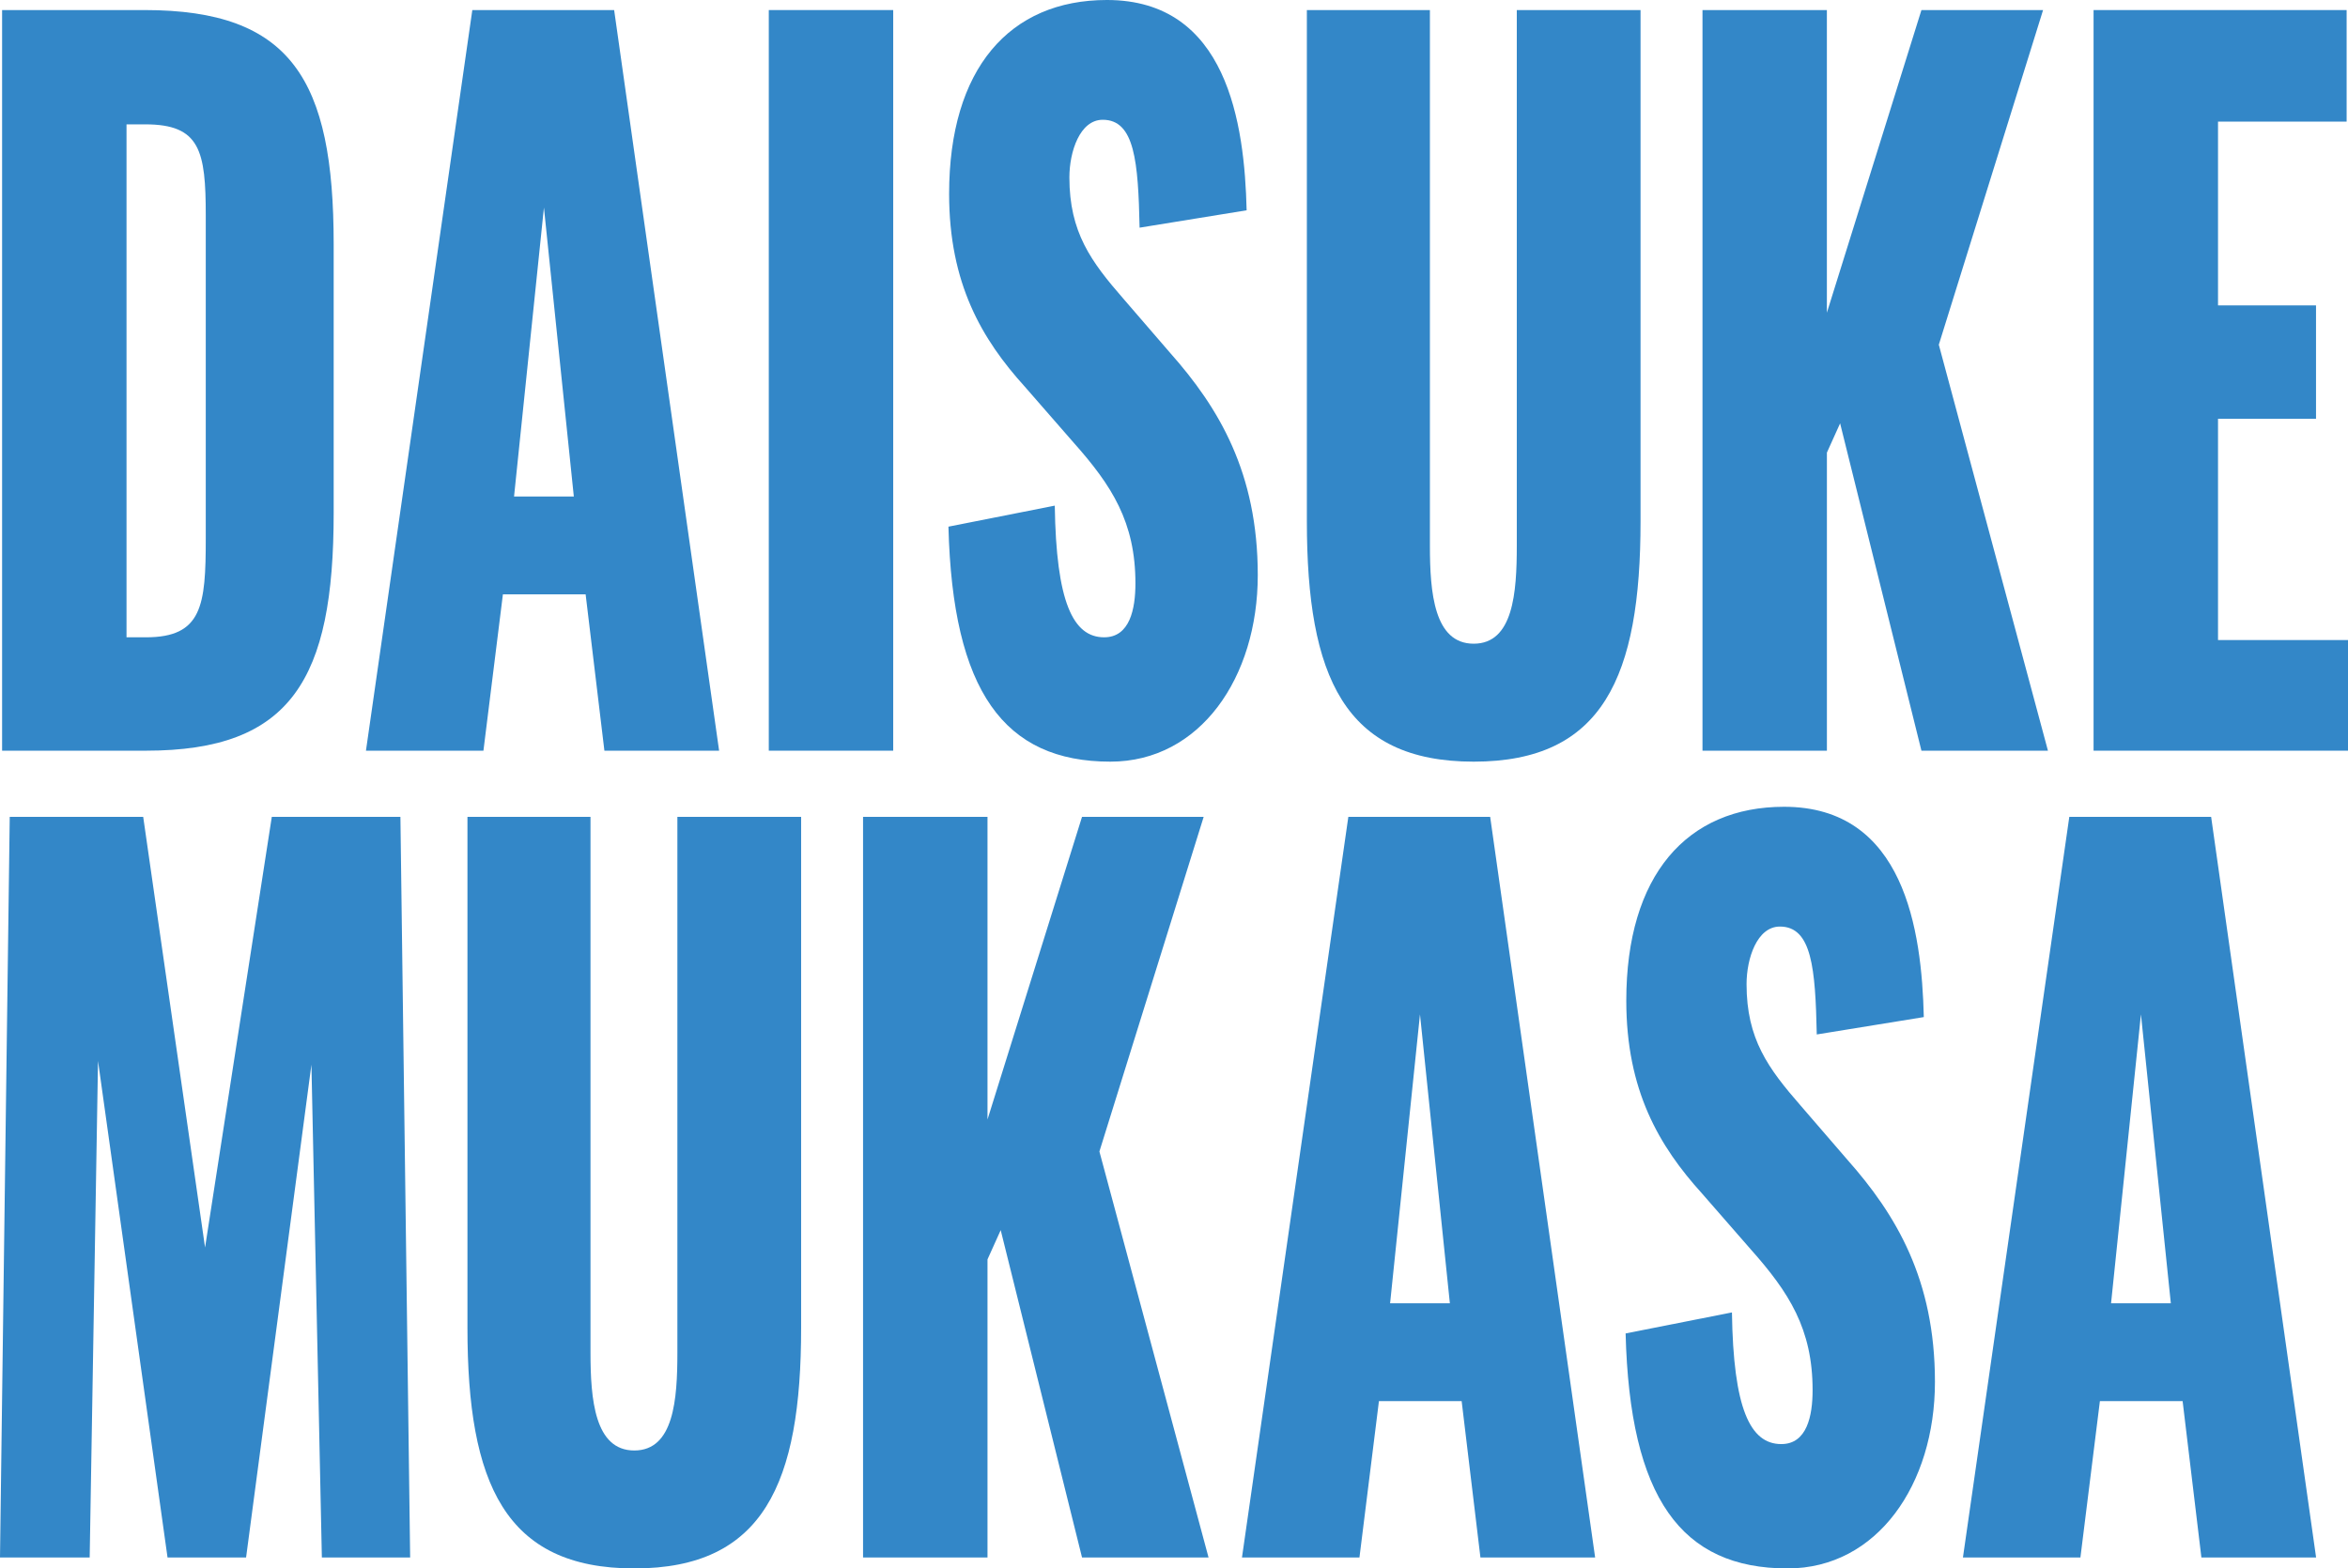 <?xml version="1.0" encoding="UTF-8"?>
<svg id="_レイヤー_2" data-name=" レイヤー 2" xmlns="http://www.w3.org/2000/svg" viewBox="0 0 872.84 583.22">
  <defs>
    <style>
      .cls-1 {
        fill: #3387c8;
      }
    </style>
  </defs>
  <path class="cls-1" d="M.78,3.74h52.97c54.52,0,70.29,25.84,70.29,87.04v99.96c0,61.88-15.76,88.4-69.77,88.4H.78V3.74ZM54.27,236.98c20.93,0,22.22-11.9,22.22-36.72v-120.02c0-24.14-2.07-34-22.48-34h-6.98v190.74h7.24Z"/>
  <path class="cls-1" d="M175.58,3.74h52.72l39.02,275.4h-42.64l-6.98-58.14h-30.75l-7.24,58.14h-43.67L175.58,3.74ZM213.31,184.62l-11.11-107.44-11.11,107.44h22.22Z"/>
  <path class="cls-1" d="M285.79,3.74h46.25v275.4h-46.25V3.74Z"/>
  <path class="cls-1" d="M352.56,195.84l39.54-7.82c.52,35.7,6.72,48.96,18.35,48.96,9.56,0,11.63-10.54,11.63-20.06,0-22.78-8.79-36.38-23-52.36l-18.09-20.74c-16.02-17.68-28.17-38.42-28.17-71.74,0-46.58,22.48-72.08,58.66-72.08,44.7,0,51.16,45.9,51.94,78.2l-39.79,6.46c-.52-24.48-1.81-40.12-13.7-40.12-8.53,0-12.4,11.9-12.4,21.42,0,20.4,8.01,31.28,20.16,45.22l17.31,20.06c18.09,20.4,32.56,44.54,32.56,82.62s-21.45,69.36-54.78,69.36c-39.54,0-58.66-26.18-60.21-87.38Z"/>
  <path class="cls-1" d="M485.81,193.8V3.74h45.74v199.24c0,17.34,1.55,36.38,16.28,36.38s16.02-19.04,16.02-36.38V3.74h46v190.06c0,57.8-13.95,89.42-62.02,89.42s-62.02-31.62-62.02-89.42Z"/>
  <path class="cls-1" d="M632.87,3.74h46.25v112.54L714.27,3.74h45.22l-38.76,124.44,40.57,150.96h-47.03l-30.23-121.72-4.91,10.88v110.84h-46.25V3.74Z"/>
  <path class="cls-1" d="M778.27,3.74h94.06v41.48h-47.81v68.34h36.43v42.16h-36.43v82.28h48.32v41.14h-94.58V3.74Z"/>
  <path class="cls-1" d="M3.62,303.74h49.61l23,160.14,24.81-160.14h47.81l3.62,275.4h-32.82l-3.88-183.26-24.29,183.26h-29.2l-25.84-184.62-3.1,184.62H0l3.62-275.4Z"/>
  <path class="cls-1" d="M173.77,493.8v-190.06h45.74v199.24c0,17.34,1.55,36.38,16.28,36.38s16.02-19.04,16.02-36.38v-199.24h46v190.06c0,57.8-13.95,89.42-62.02,89.42s-62.02-31.62-62.02-89.42Z"/>
  <path class="cls-1" d="M320.83,303.74h46.26v112.54l35.14-112.54h45.22l-38.76,124.44,40.57,150.96h-47.03l-30.23-121.72-4.91,10.88v110.84h-46.26v-275.4Z"/>
  <path class="cls-1" d="M501.24,303.74h52.71l39.02,275.4h-42.64l-6.98-58.14h-30.75l-7.24,58.14h-43.67l39.54-275.4ZM538.97,484.62l-11.11-107.44-11.11,107.44h22.22Z"/>
  <path class="cls-1" d="M604.29,495.84l39.54-7.82c.52,35.7,6.72,48.96,18.35,48.96,9.56,0,11.63-10.54,11.63-20.06,0-22.78-8.79-36.38-23-52.36l-18.09-20.74c-16.02-17.68-28.17-38.42-28.17-71.74,0-46.58,22.48-72.08,58.66-72.08,44.71,0,51.17,45.9,51.94,78.2l-39.79,6.46c-.52-24.48-1.81-40.12-13.7-40.12-8.53,0-12.4,11.9-12.4,21.42,0,20.4,8.01,31.28,20.16,45.22l17.31,20.06c18.09,20.4,32.56,44.54,32.56,82.62s-21.45,69.36-54.78,69.36c-39.54,0-58.66-26.18-60.21-87.38Z"/>
  <path class="cls-1" d="M769.25,303.74h52.71l39.02,275.4h-42.64l-6.98-58.14h-30.75l-7.24,58.14h-43.67l39.54-275.4ZM806.98,484.62l-11.11-107.44-11.11,107.44h22.22Z"/>
</svg>